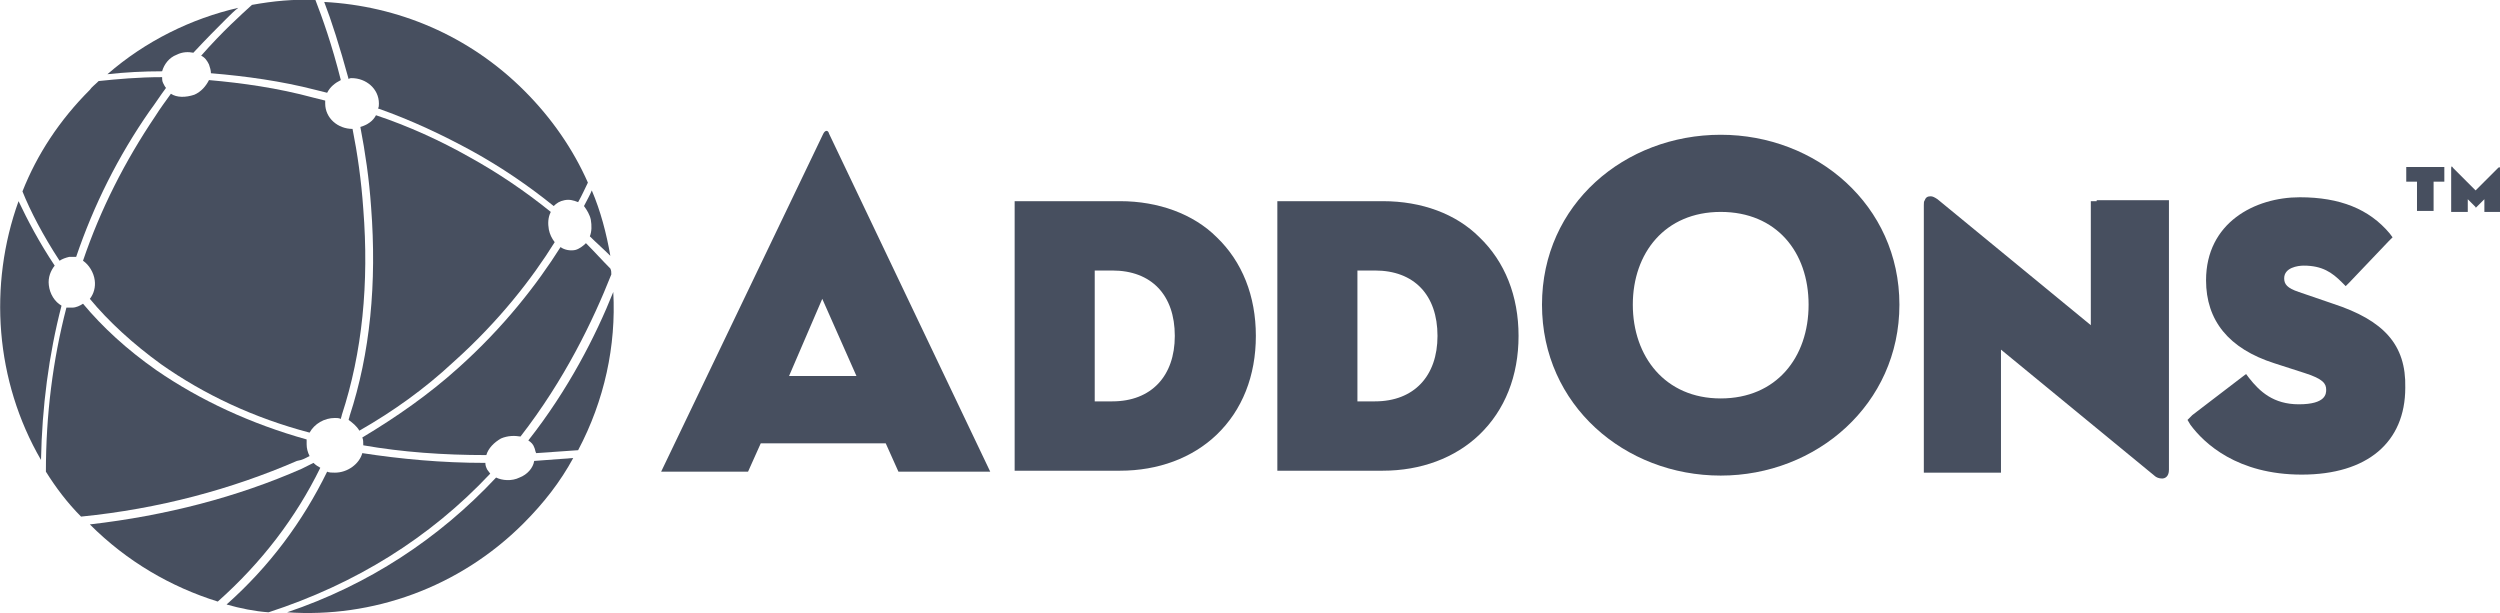 <svg xmlns="http://www.w3.org/2000/svg" height="62.8" viewBox="0 0 256 62.8" width="256"><g fill="#474f5f"><path d="m60.5 22.5c.1.6.1 1.2-.1 1.7.7.7 1.4 1.3 2.1 2-.4-2.3-1-4.6-1.9-6.7-.2.5-.5 1-.8 1.6.3.4.6.9.7 1.4z"></path><path d="m36 8c1.5 0 2.8 1.1 2.8 2.6 0 .2 0 .4-.1.5 3.4 1.2 6.6 2.7 9.7 4.4 2.9 1.6 5.7 3.5 8.3 5.6.3-.3.6-.5 1.1-.6s.9 0 1.4.2c.4-.7.7-1.4 1-2-1.5-3.4-3.7-6.6-6.5-9.4-5.7-5.7-13-8.7-20.5-9.1.7 1.8 1.6 4.6 2.5 7.9.1-.1.2-.1.3-.1z"></path><path d="m20.6 5.7c.4.2.6.5.8.9.1.3.2.6.2.9 3.6.3 7.2.8 10.7 1.7l1.2.3c.3-.6.8-1 1.4-1.3-.9-3.6-1.9-6.4-2.6-8.2-2.2-.1-4.3.1-6.5.5-1.1 1-3 2.7-5.2 5.2z"></path><path d="m36.8 44.1c3.5-2 6.7-4.3 9.6-7 4.7-4.2 8.1-8.6 10.4-12.3-.3-.4-.5-.8-.6-1.3-.1-.6-.1-1.2.2-1.8-2.6-2.1-5.4-4-8.3-5.6-3-1.7-6.3-3.2-9.6-4.3-.3.6-.9 1-1.6 1.2.5 2.6.9 5.3 1.1 8.2.6 7.8-.1 15-2.2 21.4 0 .1-.1.3-.1.4.4.3.8.6 1.1 1.1z"></path><path d="m60 24.9c-.3.3-.7.6-1.1.7-.5.1-1.1 0-1.5-.3-2.4 3.8-5.8 8.2-10.5 12.4-3 2.7-6.3 5-9.8 7.1.1.2.1.5.1.8 4 .7 8.2 1 12.6 1 .2-.7.8-1.3 1.5-1.7.7-.3 1.4-.3 2-.2 4.5-5.8 7.4-11.8 9.3-16.6 0-.2 0-.4-.1-.6-.8-.8-1.6-1.7-2.5-2.6z"></path><path d="m18.1 5.6c.6-.3 1.2-.3 1.7-.2 1.3-1.4 2.4-2.5 3.3-3.4.5-.5.9-.9 1.3-1.2-4.8 1.1-9.5 3.4-13.4 6.8 1.8-.2 3.7-.3 5.6-.3.2-.7.7-1.4 1.5-1.7z"></path><path d="m16.5 37.3c4.4 3.1 9.5 5.5 15.2 7 .5-.9 1.5-1.5 2.6-1.5.2 0 .4 0 .6.1 0-.1.1-.3.1-.4 2.1-6.4 2.8-13.5 2.2-21.1-.2-2.9-.6-5.7-1.1-8.2-1.5 0-2.8-1.1-2.8-2.6 0-.1 0-.2 0-.3-.4-.1-.8-.2-1.2-.3-3.7-1-7.3-1.5-10.7-1.8-.3.6-.8 1.2-1.5 1.5-.9.3-1.8.3-2.4-.1-.5.7-1.1 1.5-1.6 2.3-3.1 4.6-5.6 9.5-7.4 14.8.6.4 1.1 1.2 1.2 2 .1.7-.1 1.4-.5 1.9 1.9 2.3 4.4 4.6 7.3 6.7z"></path><path d="m53.2 48.9c-.8.4-1.8.3-2.4 0-5.9 6.3-13.1 11-21.4 13.8 8.7.6 17.6-2.5 24.2-9.1 2.1-2.1 3.8-4.3 5.1-6.7-1.3.1-2.7.2-4 .3-.1.7-.7 1.4-1.5 1.7z"></path><path d="m50.2 48.5c-.1-.1-.2-.3-.3-.4-.1-.2-.2-.4-.2-.7-4.5 0-8.7-.4-12.6-1-.3 1.1-1.5 2-2.8 2-.3 0-.6 0-.8-.1-2.5 5.1-5.9 9.7-10.3 13.6 1.4.4 2.9.7 4.3.8 8.9-2.9 16.5-7.6 22.7-14.2z"></path><path d="m32.8 47.9c-.2-.1-.5-.3-.7-.5-.4.2-.8.4-1.2.6-6.6 2.9-13.9 4.8-21.7 5.7 3.8 3.8 8.3 6.4 13.1 7.9 4.5-4 8-8.6 10.5-13.7z"></path><path d="m62.8 29.9c-1.8 4.5-4.6 10-8.7 15.2.3.2.5.4.6.7.1.2.1.4.2.6 1.4-.1 2.9-.2 4.3-.3 2.7-5.1 3.9-10.7 3.6-16.2z"></path><path d="m31.7 46.7c-.2-.4-.3-.8-.3-1.2 0-.2 0-.3 0-.5-5.7-1.6-10.9-4-15.4-7.1-3-2.1-5.5-4.4-7.5-6.8-.3.2-.7.4-1.1.4-.2 0-.4 0-.6 0-1.4 5.4-2.1 11-2.1 16.8 1 1.6 2.2 3.2 3.6 4.6 8-.8 15.4-2.8 22.1-5.7.6-.1.9-.3 1.3-.5z"></path><path d="m7.1 26.3h.7c1.8-5.3 4.3-10.3 7.5-14.9.6-.8 1.1-1.6 1.7-2.4-.1-.1-.2-.3-.3-.5s-.1-.4-.1-.6c-2.4 0-4.6.2-6.5.4-.4.4-.7.6-.9.9-3.1 3.1-5.4 6.6-6.9 10.4.8 2 2.1 4.5 3.8 7.1.3-.2.6-.3 1-.4z"></path><path d="m5 29.2c-.1-.8.2-1.5.6-2-1.6-2.4-2.8-4.7-3.7-6.6-3.1 8.6-2.4 18.4 2.3 26.5.1-5.4.8-10.8 2.1-15.8-.7-.4-1.2-1.2-1.3-2.1z"></path><path d="m76.6 48.3h-8.9l16.6-34.6c.2-.4.5-.4.6 0l16.5 34.6h-9.4l-1.3-2.9h-12.8zm7.6-17.7-3.4 7.9h6.9z"></path><path d="m157.9 31.2c0-10.3 8.5-17.4 18.3-17.4s18.3 7.2 18.3 17.4-8.5 17.5-18.3 17.5-18.3-7.2-18.3-17.5zm27.3 0c0-5.4-3.3-9.5-9-9.5s-9 4.2-9 9.5 3.3 9.6 9 9.6 9-4.2 9-9.6z"></path><path d="m114.7 20.6h-10.2-.6v.6 26.4.6h.6 10.2c3.9 0 7.4-1.3 9.9-3.7 2.6-2.5 4-6 4-10.1s-1.4-7.6-4-10.1c-2.4-2.4-6-3.7-9.9-3.7zm5.6 13.8c0 4.1-2.4 6.7-6.4 6.7h-1.8v-13.4h1.8c4 0 6.4 2.5 6.4 6.7z"></path><path d="m141.6 20.6h-10.2-.6v.6 26.4.6h.6 10.2c3.9 0 7.4-1.3 9.9-3.7 2.6-2.5 4-6 4-10.1s-1.4-7.6-4-10.1c-2.4-2.4-5.9-3.7-9.9-3.7zm5.6 13.8c0 4.1-2.4 6.7-6.4 6.7h-1.8v-13.4h1.8c4 0 6.4 2.5 6.4 6.7z"></path><path d="m214.7 20.6h-.6v.6 12.1l-15.7-12.9c-.3-.2-.5-.3-.7-.3-.3 0-.5.1-.6.4-.1.1-.1.3-.1.5v26.8.6h.6 6.7.6v-.6-12l15.7 12.9c.2.2.5.3.8.3s.7-.2.7-.9v-27-.6h-.6-6.8z"></path><path d="m238.9 31.1-3.5-1.2c-1.2-.4-1.5-.8-1.5-1.4 0-1.1 1.4-1.3 2-1.3 1.9 0 2.9.7 3.9 1.7l.4.4.4-.4 4-4.2.4-.4-.3-.4c-2.1-2.5-5.1-3.7-9.2-3.7-4.6 0-9.6 2.6-9.6 8.5 0 4.1 2.3 7 7 8.5l3.1 1c1.9.6 2.2 1.1 2.2 1.7 0 .4 0 1.5-2.8 1.5-2.6 0-4-1.3-5.1-2.7l-.3-.4-.4.3-5.1 3.9-.5.5.3.5c1.4 1.9 4.8 5.1 11.4 5.1 6.7 0 10.6-3.3 10.6-8.9.1-4.4-2.2-6.9-7.4-8.6z"></path><path d="m246.4 18.6v-1.5h3.9v1.5h-1.1v3h-1.7v-3zm4.6-1.4c0-.2.1-.2.2 0l2.3 2.3 2.3-2.3c.1-.1.2-.1.2 0v4.5h-1.6v-1.3l-.8.8c-.1.1-.1.1-.1 0l-.8-.8v1.3h-1.7z"></path></g></svg>
